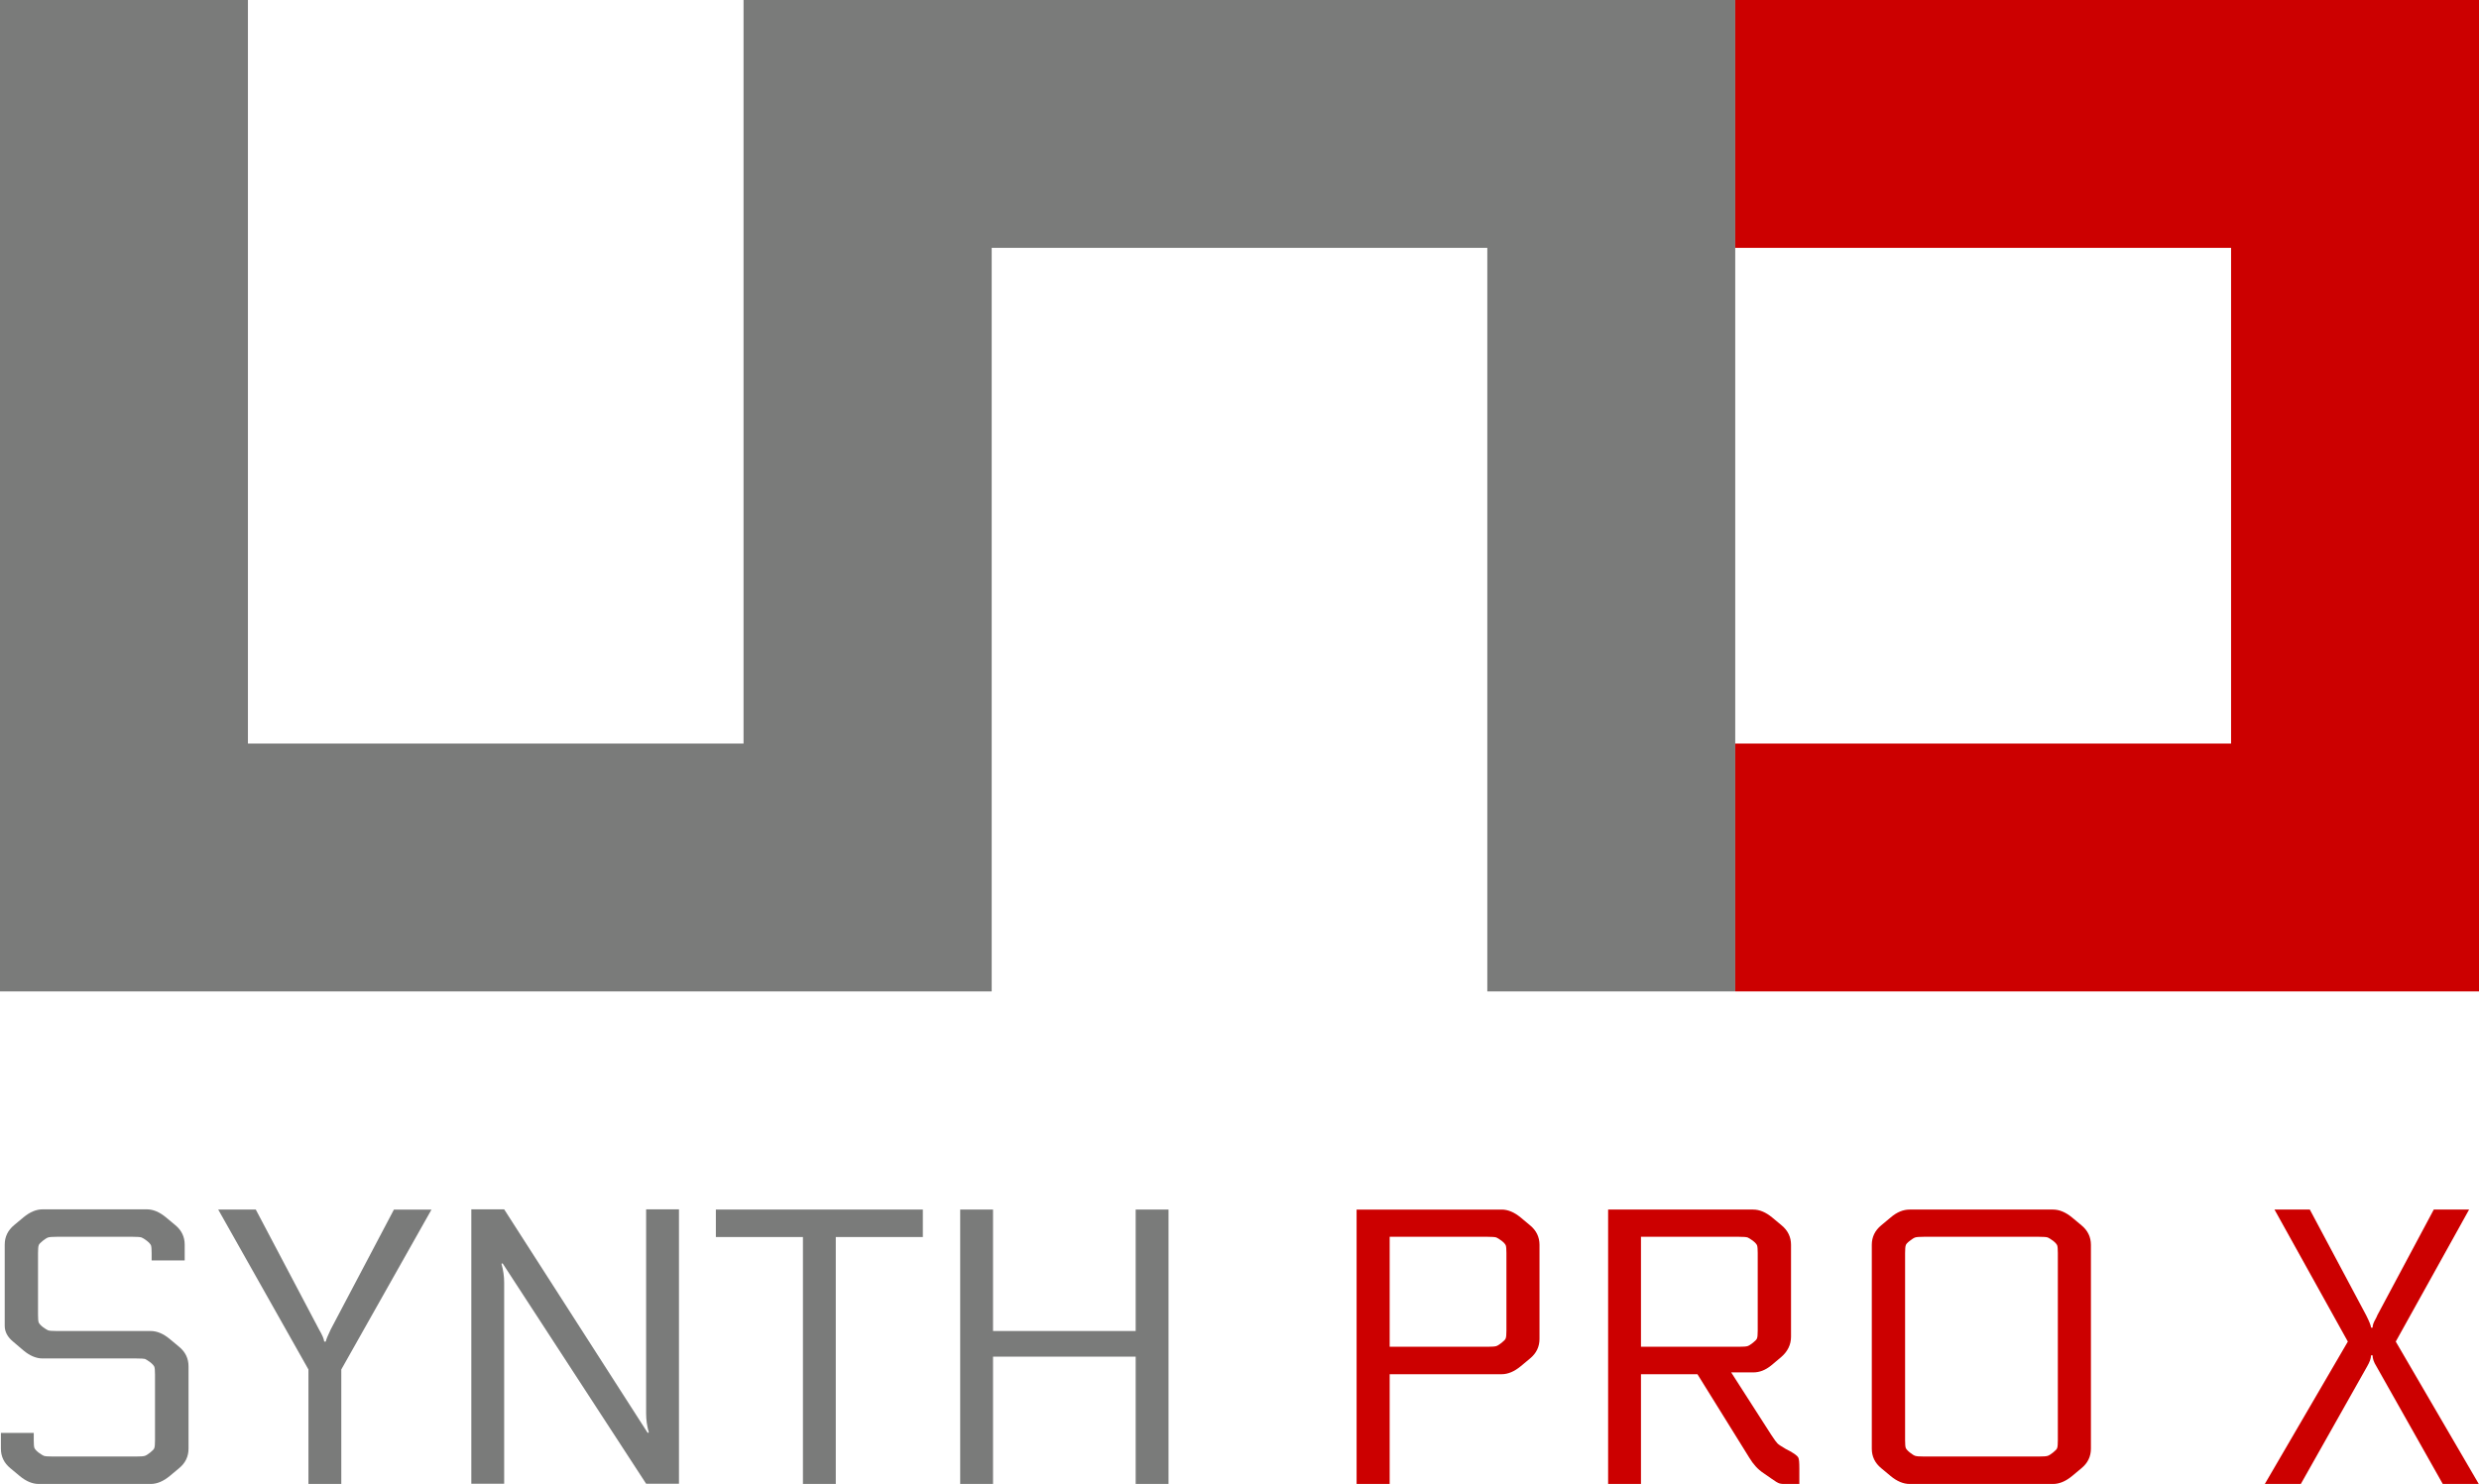 <?xml version="1.0" encoding="utf-8"?>
<!-- Generator: Adobe Illustrator 27.3.0, SVG Export Plug-In . SVG Version: 6.00 Build 0)  -->
<svg version="1.1" id="Layer_1" xmlns="http://www.w3.org/2000/svg" xmlns:xlink="http://www.w3.org/1999/xlink" x="0px" y="0px"
	 viewBox="0 0 1101.9 659.8" style="enable-background:new 0 0 1101.9 659.8;" xml:space="preserve">
<style type="text/css">
	.st0{fill:#7A7B7A;}
	.st1{fill:#CC0000;}
</style>
<polygon class="st0" points="771.3,110.2 771.3,0 769.7,0 769.7,0 661.1,0 440.8,0 331.6,0 330.5,0 330.5,330.6 110.2,330.6 
	110.2,0 0,0 0,330.6 0,440.8 110.2,440.8 330.5,440.8 440.8,440.8 440.8,330.6 440.8,110.2 661.1,110.2 661.1,330.6 661.1,440.8 
	771.3,440.8 771.3,330.6 "/>
<polygon class="st1" points="1098.8,0 1098.8,0 769.7,0 769.7,0 771.3,0 771.3,110.2 991.7,110.2 991.7,330.6 771.3,330.6 
	771.3,440.8 991.7,440.8 1101.9,440.8 1101.9,330.6 1101.9,0 "/>
<g>
	<g>
		<path class="st0" d="M60.6,604H18.9c-2.8,0-5.6-1.2-8.4-3.5l-4.7-4c-2.4-2-3.7-4.3-3.7-7v-36.1c0-3.5,1.4-6.4,4.2-8.7l4.2-3.5
			c2.8-2.3,5.6-3.5,8.4-3.5h46.4c2.8,0,5.6,1.2,8.4,3.5l4.2,3.5c2.8,2.3,4.2,5.2,4.2,8.7v7H67.4v-3.3c0-1.7-0.1-2.9-0.3-3.4
			c-0.2-0.5-0.8-1.2-1.8-2c-1-0.8-1.9-1.3-2.4-1.5c-0.6-0.2-1.9-0.3-4-0.3H25.4c-2.1,0-3.4,0.1-4,0.3c-0.6,0.2-1.4,0.7-2.4,1.5
			c-1,0.8-1.7,1.5-1.8,2c-0.2,0.5-0.3,1.7-0.3,3.4v27.5c0,1.7,0.1,2.9,0.3,3.4c0.2,0.5,0.8,1.2,1.8,2c1.1,0.8,1.9,1.3,2.4,1.5
			c0.6,0.2,1.9,0.3,4,0.3H67c2.8,0,5.6,1.2,8.4,3.5l4.2,3.5c2.8,2.3,4.2,5.2,4.2,8.7v36.6c0,3.5-1.4,6.4-4.2,8.7l-4.2,3.5
			c-2.8,2.3-5.6,3.5-8.4,3.5H17.2c-2.8,0-5.6-1.2-8.4-3.5l-4.2-3.5c-2.8-2.3-4.2-5.2-4.2-8.7v-7h14.6v3.3c0,1.7,0.1,2.9,0.3,3.4
			c0.2,0.5,0.8,1.2,1.8,2c1.1,0.8,1.9,1.3,2.4,1.5c0.6,0.2,1.9,0.3,4,0.3h36.9c2.1,0,3.4-0.1,4-0.3c0.6-0.2,1.4-0.7,2.4-1.5
			c1-0.8,1.7-1.5,1.8-2c0.2-0.5,0.3-1.7,0.3-3.4v-29.3c0-1.7-0.1-2.9-0.3-3.4c-0.2-0.5-0.8-1.2-1.8-2c-1.1-0.8-1.9-1.3-2.4-1.5
			C64,604.1,62.7,604,60.6,604z"/>
		<path class="st0" d="M147,591.1l28.1-53.3h16.7l-40.1,71.1v50.9h-14.6v-50.9L97,537.8h16.7l28.1,53.3c1.4,2.4,2.2,4.2,2.3,5.4h0.7
			C144.9,595.8,145.6,594,147,591.1z"/>
		<path class="st0" d="M287.9,637.1l0.5-0.2c-0.8-2.8-1.2-5.6-1.2-8.4v-90.8h14.6v122h-14.6l-63.8-98l-0.5,0.2
			c0.8,2.8,1.2,5.6,1.2,8.4v89.4h-14.6v-122h14.6L287.9,637.1z"/>
		<path class="st0" d="M318.2,537.8h92V550h-38.7v109.8h-14.6V550h-38.7V537.8z"/>
		<path class="st0" d="M504.8,537.8h14.6v122h-14.6v-56.6h-63.4v56.6h-14.6v-122h14.6v54h63.4V537.8z"/>
	</g>
	<path class="st1" d="M617.7,611v48.8H603v-122h64.5c2.8,0,5.6,1.2,8.4,3.5l4.2,3.5c2.8,2.3,4.2,5.2,4.2,8.7v41.8
		c0,3.5-1.4,6.4-4.2,8.7l-4.2,3.5c-2.8,2.3-5.6,3.5-8.4,3.5H617.7z M617.7,550v48.8h43.4c2.1,0,3.4-0.1,4-0.3
		c0.6-0.2,1.4-0.7,2.4-1.5c1-0.8,1.7-1.5,1.8-2c0.2-0.5,0.3-1.7,0.3-3.4v-34.5c0-1.7-0.1-2.9-0.3-3.4c-0.2-0.5-0.8-1.2-1.8-2
		c-1.1-0.8-1.9-1.3-2.4-1.5c-0.6-0.2-1.9-0.3-4-0.3H617.7z"/>
	<path class="st1" d="M714.8,537.8h64.5c2.8,0,5.6,1.2,8.4,3.5l4.2,3.5c2.8,2.3,4.2,5.2,4.2,8.7v40.8c0,3.6-1.5,6.6-4.4,9.1
		l-4.4,3.7c-2.6,2.1-5.2,3.1-8,3.1h-9.8l17.9,27.9c1.3,2,2.2,3.2,2.7,3.7c0.5,0.5,1.7,1.3,3.6,2.4l1.9,1c2.1,1.2,3.3,2.1,3.7,2.8
		c0.4,0.7,0.5,2.4,0.5,5.1v6.8h-4.4c-2.1,0-3.5-0.1-4.3-0.3c-0.8-0.2-2.1-1-3.9-2.3l-3.3-2.3c-2.6-1.7-4.6-4-6.3-6.8L754.5,611
		h-25.1v48.8h-14.6V537.8z M729.4,550v48.8h43.4c2.1,0,3.4-0.1,4-0.3c0.6-0.2,1.4-0.7,2.4-1.5c1-0.8,1.7-1.5,1.8-2
		c0.2-0.5,0.3-1.7,0.3-3.4v-34.5c0-1.7-0.1-2.9-0.3-3.4c-0.2-0.5-0.8-1.2-1.8-2c-1.1-0.8-1.9-1.3-2.4-1.5c-0.6-0.2-1.9-0.3-4-0.3
		H729.4z"/>
	<path class="st1" d="M848.8,537.8h63.8c2.8,0,5.6,1.2,8.4,3.5l4.2,3.5c2.8,2.3,4.2,5.2,4.2,8.7v90.6c0,3.5-1.4,6.4-4.2,8.7
		l-4.2,3.5c-2.8,2.3-5.6,3.5-8.4,3.5h-63.8c-2.8,0-5.6-1.2-8.4-3.5l-4.2-3.5c-2.8-2.3-4.2-5.2-4.2-8.7v-90.6c0-3.5,1.4-6.4,4.2-8.7
		l4.2-3.5C843.2,538.9,846,537.8,848.8,537.8z M914.7,640.4v-83.3c0-1.7-0.1-2.9-0.3-3.4c-0.2-0.5-0.8-1.2-1.8-2
		c-1.1-0.8-1.9-1.3-2.4-1.5c-0.6-0.2-1.9-0.3-4-0.3h-50.9c-2.1,0-3.4,0.1-4,0.3c-0.6,0.2-1.4,0.7-2.4,1.5c-1.1,0.8-1.7,1.5-1.8,2
		c-0.2,0.5-0.3,1.7-0.3,3.4v83.3c0,1.7,0.1,2.9,0.3,3.4c0.2,0.5,0.8,1.2,1.8,2c1,0.8,1.8,1.3,2.4,1.5c0.6,0.2,1.9,0.3,4,0.3h50.9
		c2.1,0,3.4-0.1,4-0.3c0.6-0.2,1.4-0.7,2.4-1.5c1-0.8,1.7-1.5,1.8-2C914.6,643.3,914.7,642.2,914.7,640.4z"/>
	<path class="st1" d="M1081.8,537.8h15.7l-32.6,58.7l36.9,63.3h-16l-29.5-52.3c-1.2-1.9-1.7-3.5-1.7-4.9h-0.7c0,1.4-0.6,3-1.7,4.9
		l-29.5,52.3h-16l36.9-63.3l-32.6-58.7h15.7l25.1,47.1c1.4,2.8,2.1,4.6,2.1,5.4h0.7c0-0.5,0.1-1,0.3-1.7s0.6-1.3,1-2.1
		c0.4-0.8,0.7-1.3,0.8-1.7L1081.8,537.8z"/>
</g>
</svg>
